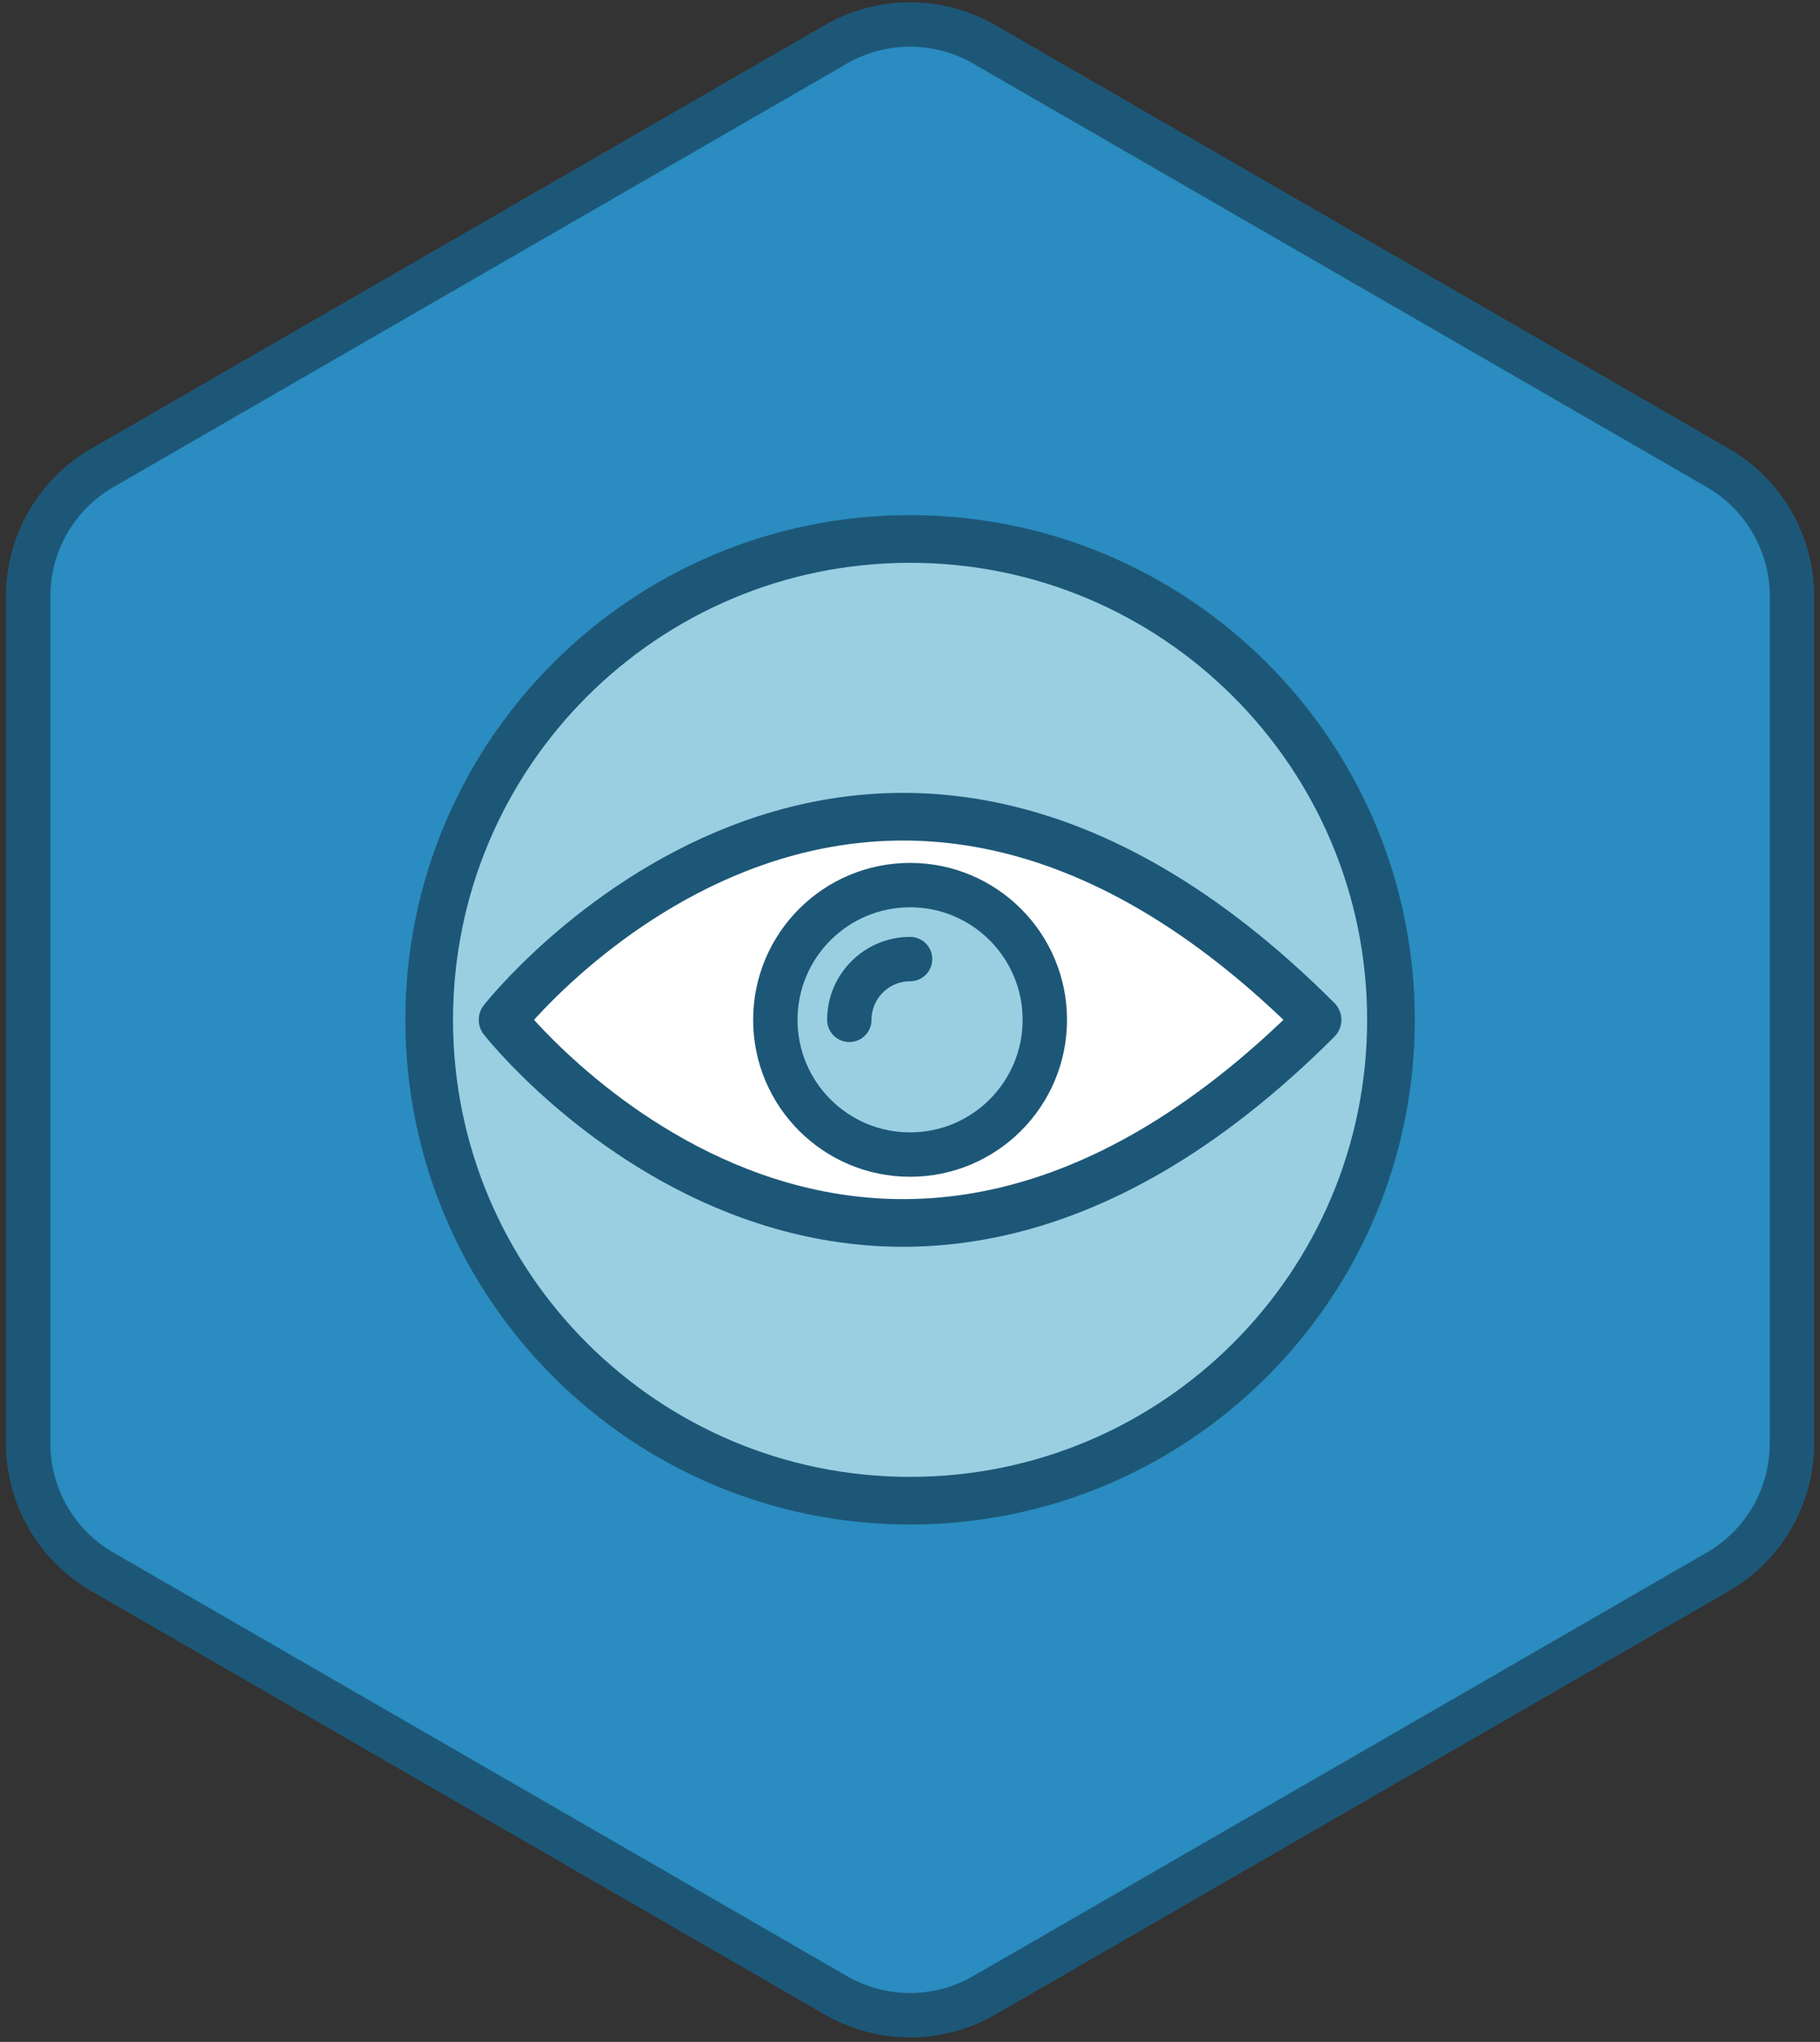 <?xml version="1.0" encoding="UTF-8" standalone="no"?>
<svg width="246px" height="276px" viewBox="0 0 246 276" version="1.1" xmlns="http://www.w3.org/2000/svg" xmlns:xlink="http://www.w3.org/1999/xlink" xmlns:sketch="http://www.bohemiancoding.com/sketch/ns">
    <rect x="0" y="0" width="246" height="276" fill="#333333" stroke="none"/>
    <!-- Generator: Sketch 3.1 (8751) - http://www.bohemiancoding.com/sketch -->
    <title>Conversion Centered Design</title>
    <desc>Created with Sketch.</desc>
    <defs></defs>
    <g id="Home" stroke="none" stroke-width="1" fill="none" fill-rule="evenodd" sketch:type="MSPage">
        <g id="Conversion-Centered-Design" sketch:type="MSLayerGroup" transform="translate(4, 3)">
            <path d="M9.831,60.24 L108.987,2.992 C115.189,-0.589 122.832,-0.589 129.034,2.992 L228.19,60.24 C234.393,63.821 238.213,70.438 238.213,77.601 L238.213,192.096 C238.213,199.258 234.393,205.876 228.19,209.457 L129.034,266.705 C122.832,270.286 115.189,270.286 108.987,266.705 L9.831,209.457 C3.628,205.876 -0.193,199.258 -0.193,192.096 L-0.193,77.601 C-0.193,70.438 3.628,63.821 9.831,60.24 L9.831,60.24 Z" id="Fill-1990" fill="#2A8CC0" sketch:type="MSShapeGroup"></path>
            <path d="M9.831,60.24 L108.987,2.992 C115.189,-0.589 122.832,-0.589 129.034,2.992 L228.19,60.24 C234.393,63.821 238.213,70.438 238.213,77.601 L238.213,192.096 C238.213,199.258 234.393,205.876 228.19,209.457 L129.034,266.705 C122.832,270.286 115.189,270.286 108.987,266.705 L9.831,209.457 C3.628,205.876 -0.193,199.258 -0.193,192.096 L-0.193,77.601 C-0.193,70.438 3.628,63.821 9.831,60.24 L9.831,60.24 Z" id="Stroke-1991" stroke="#1D5777" stroke-width="6" stroke-linecap="round" stroke-linejoin="round" sketch:type="MSShapeGroup"></path>
            <path d="M184.008,134.849 C184.008,170.746 154.908,199.846 119.01,199.846 C83.113,199.846 54.012,170.746 54.012,134.849 C54.012,98.951 83.113,69.851 119.01,69.851 C154.908,69.851 184.008,98.951 184.008,134.849 L184.008,134.849 Z" id="Fill-1992" fill="#9ACFE2" sketch:type="MSShapeGroup"></path>
            <path d="M184.008,134.849 C184.008,170.746 154.908,199.846 119.01,199.846 C83.113,199.846 54.012,170.746 54.012,134.849 C54.012,98.951 83.113,69.851 119.01,69.851 C154.908,69.851 184.008,98.951 184.008,134.849 L184.008,134.849 Z" id="Stroke-1993" stroke="#1D5777" stroke-width="6.442" stroke-linecap="round" stroke-linejoin="round" sketch:type="MSShapeGroup"></path>
            <path d="M174.088,134.849 C112.315,73.076 63.933,134.849 63.933,134.849 C63.933,134.849 112.315,196.621 174.088,134.849 L174.088,134.849 Z" id="Fill-1994" fill="#FFFFFF" sketch:type="MSShapeGroup"></path>
            <path d="M174.088,134.849 C112.315,73.076 63.933,134.849 63.933,134.849 C63.933,134.849 112.315,196.621 174.088,134.849 L174.088,134.849 Z" id="Stroke-1995" stroke="#1D5777" stroke-width="6.442" stroke-linecap="round" stroke-linejoin="round" sketch:type="MSShapeGroup"></path>
            <path d="M137.222,134.849 C137.222,144.906 129.068,153.06 119.01,153.06 C108.953,153.06 100.799,144.906 100.799,134.849 C100.799,124.791 108.953,116.637 119.01,116.637 C129.068,116.637 137.222,124.791 137.222,134.849 L137.222,134.849 Z" id="Fill-1996" fill="#9ACFE2" sketch:type="MSShapeGroup"></path>
            <path d="M137.222,134.849 C137.222,144.906 129.068,153.06 119.01,153.06 C108.953,153.06 100.799,144.906 100.799,134.849 C100.799,124.791 108.953,116.637 119.01,116.637 C129.068,116.637 137.222,124.791 137.222,134.849 L137.222,134.849 Z" id="Stroke-1997" stroke="#1D5777" stroke-width="6" stroke-linecap="round" stroke-linejoin="round" sketch:type="MSShapeGroup"></path>
            <path d="M110.799,134.849 C110.799,130.321 114.483,126.637 119.01,126.637" id="Fill-1998" fill="#FFFFFF" sketch:type="MSShapeGroup"></path>
            <path d="M110.799,134.849 C110.799,130.321 114.483,126.637 119.01,126.637" id="Stroke-1999" stroke="#1D5777" stroke-width="6" stroke-linecap="round" stroke-linejoin="round" sketch:type="MSShapeGroup"></path>
        </g>
    </g>
</svg>